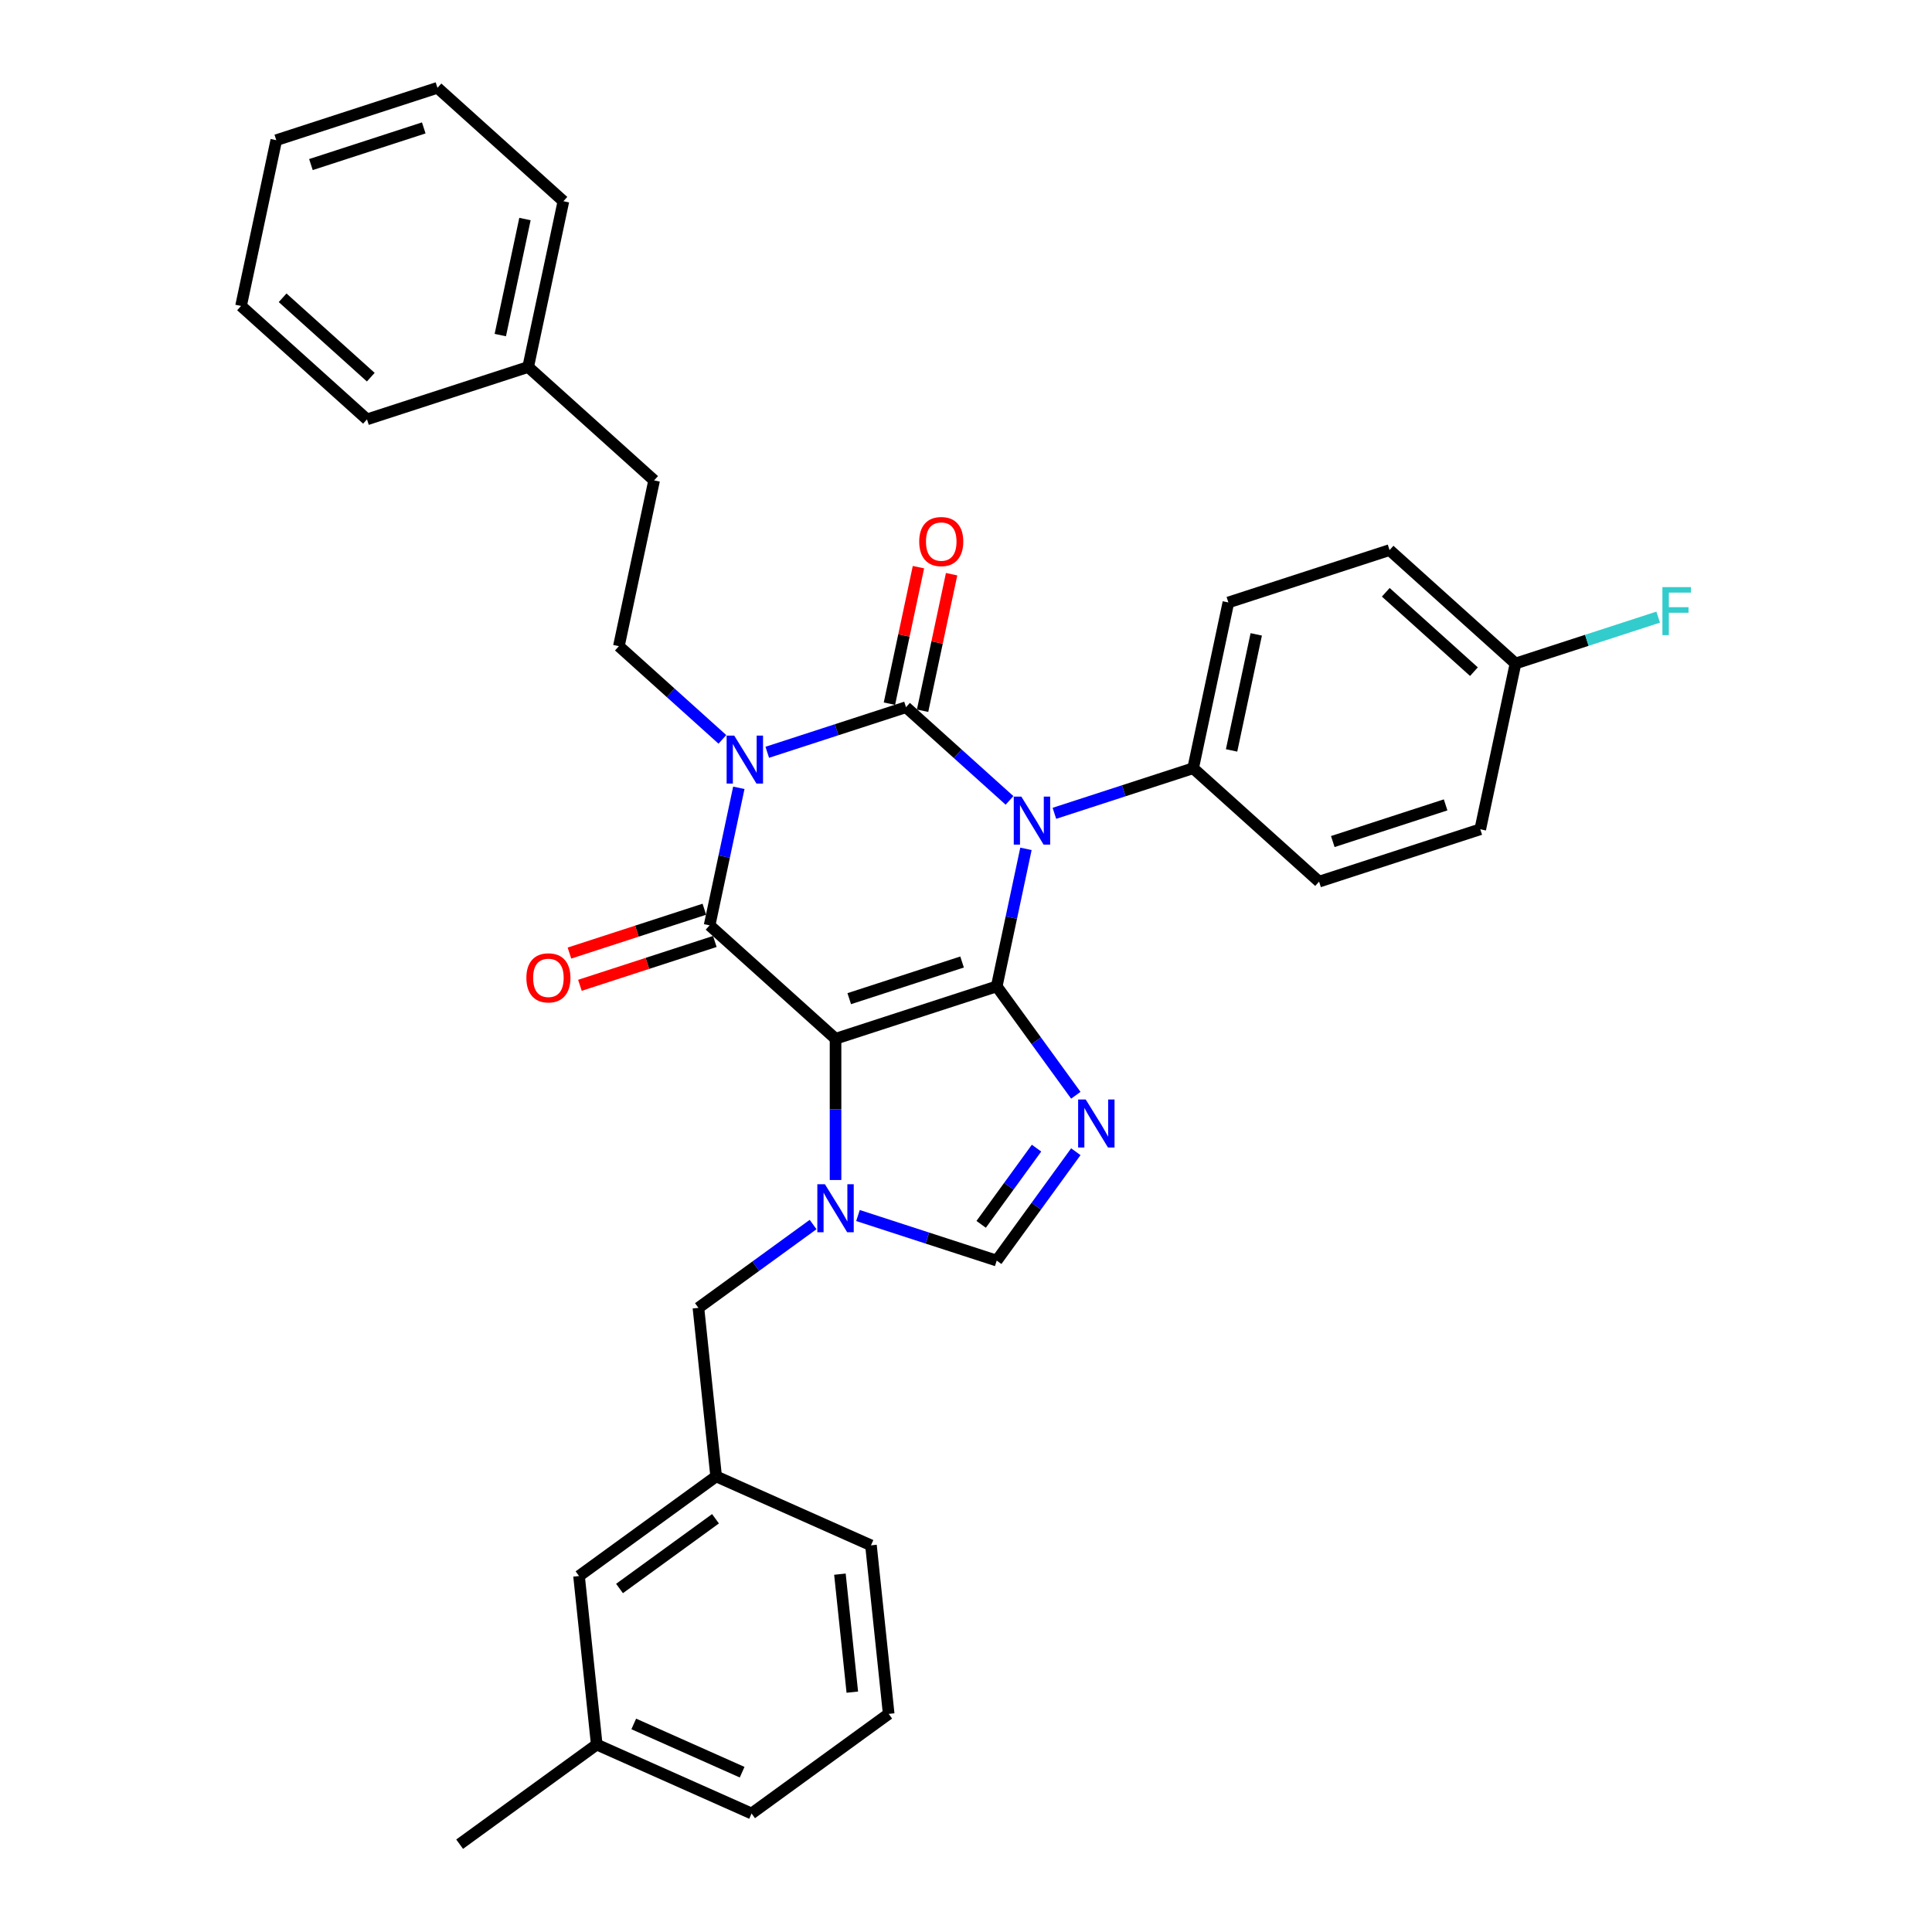 <?xml version='1.0' encoding='iso-8859-1'?>
<svg version='1.1' baseProfile='full'
              xmlns='http://www.w3.org/2000/svg'
                      xmlns:rdkit='http://www.rdkit.org/xml'
                      xmlns:xlink='http://www.w3.org/1999/xlink'
                  xml:space='preserve'
width='1000px' height='1000px' viewBox='0 0 1000 1000'>
<!-- END OF HEADER -->
<rect style='opacity:1.0;fill:#FFFFFF;stroke:none' width='1000' height='1000' x='0' y='0'> </rect>
<path class='bond-0' d='M 397.136,389.382 L 433.042,377.715' style='fill:none;fill-rule:evenodd;stroke:#0000FF;stroke-width:6px;stroke-linecap:butt;stroke-linejoin:miter;stroke-opacity:1' />
<path class='bond-0' d='M 433.042,377.715 L 468.949,366.048' style='fill:none;fill-rule:evenodd;stroke:#000000;stroke-width:6px;stroke-linecap:butt;stroke-linejoin:miter;stroke-opacity:1' />
<path class='bond-1' d='M 382.415,407.77 L 374.849,443.365' style='fill:none;fill-rule:evenodd;stroke:#0000FF;stroke-width:6px;stroke-linecap:butt;stroke-linejoin:miter;stroke-opacity:1' />
<path class='bond-1' d='M 374.849,443.365 L 367.283,478.96' style='fill:none;fill-rule:evenodd;stroke:#000000;stroke-width:6px;stroke-linecap:butt;stroke-linejoin:miter;stroke-opacity:1' />
<path class='bond-2' d='M 373.907,382.698 L 347.119,358.578' style='fill:none;fill-rule:evenodd;stroke:#0000FF;stroke-width:6px;stroke-linecap:butt;stroke-linejoin:miter;stroke-opacity:1' />
<path class='bond-2' d='M 347.119,358.578 L 320.331,334.458' style='fill:none;fill-rule:evenodd;stroke:#000000;stroke-width:6px;stroke-linecap:butt;stroke-linejoin:miter;stroke-opacity:1' />
<path class='bond-3' d='M 468.949,366.048 L 495.737,390.168' style='fill:none;fill-rule:evenodd;stroke:#000000;stroke-width:6px;stroke-linecap:butt;stroke-linejoin:miter;stroke-opacity:1' />
<path class='bond-3' d='M 495.737,390.168 L 522.525,414.288' style='fill:none;fill-rule:evenodd;stroke:#0000FF;stroke-width:6px;stroke-linecap:butt;stroke-linejoin:miter;stroke-opacity:1' />
<path class='bond-4' d='M 477.53,367.872 L 485.04,332.54' style='fill:none;fill-rule:evenodd;stroke:#000000;stroke-width:6px;stroke-linecap:butt;stroke-linejoin:miter;stroke-opacity:1' />
<path class='bond-4' d='M 485.04,332.54 L 492.55,297.208' style='fill:none;fill-rule:evenodd;stroke:#FF0000;stroke-width:6px;stroke-linecap:butt;stroke-linejoin:miter;stroke-opacity:1' />
<path class='bond-4' d='M 460.369,364.224 L 467.879,328.892' style='fill:none;fill-rule:evenodd;stroke:#000000;stroke-width:6px;stroke-linecap:butt;stroke-linejoin:miter;stroke-opacity:1' />
<path class='bond-4' d='M 467.879,328.892 L 475.389,293.56' style='fill:none;fill-rule:evenodd;stroke:#FF0000;stroke-width:6px;stroke-linecap:butt;stroke-linejoin:miter;stroke-opacity:1' />
<path class='bond-5' d='M 545.754,420.972 L 581.661,409.305' style='fill:none;fill-rule:evenodd;stroke:#0000FF;stroke-width:6px;stroke-linecap:butt;stroke-linejoin:miter;stroke-opacity:1' />
<path class='bond-5' d='M 581.661,409.305 L 617.567,397.638' style='fill:none;fill-rule:evenodd;stroke:#000000;stroke-width:6px;stroke-linecap:butt;stroke-linejoin:miter;stroke-opacity:1' />
<path class='bond-6' d='M 531.033,439.36 L 523.467,474.955' style='fill:none;fill-rule:evenodd;stroke:#0000FF;stroke-width:6px;stroke-linecap:butt;stroke-linejoin:miter;stroke-opacity:1' />
<path class='bond-6' d='M 523.467,474.955 L 515.901,510.55' style='fill:none;fill-rule:evenodd;stroke:#000000;stroke-width:6px;stroke-linecap:butt;stroke-linejoin:miter;stroke-opacity:1' />
<path class='bond-7' d='M 367.283,478.96 L 432.473,537.657' style='fill:none;fill-rule:evenodd;stroke:#000000;stroke-width:6px;stroke-linecap:butt;stroke-linejoin:miter;stroke-opacity:1' />
<path class='bond-8' d='M 364.572,470.617 L 329.656,481.962' style='fill:none;fill-rule:evenodd;stroke:#000000;stroke-width:6px;stroke-linecap:butt;stroke-linejoin:miter;stroke-opacity:1' />
<path class='bond-8' d='M 329.656,481.962 L 294.741,493.307' style='fill:none;fill-rule:evenodd;stroke:#FF0000;stroke-width:6px;stroke-linecap:butt;stroke-linejoin:miter;stroke-opacity:1' />
<path class='bond-8' d='M 369.994,487.303 L 335.078,498.648' style='fill:none;fill-rule:evenodd;stroke:#000000;stroke-width:6px;stroke-linecap:butt;stroke-linejoin:miter;stroke-opacity:1' />
<path class='bond-8' d='M 335.078,498.648 L 300.162,509.993' style='fill:none;fill-rule:evenodd;stroke:#FF0000;stroke-width:6px;stroke-linecap:butt;stroke-linejoin:miter;stroke-opacity:1' />
<path class='bond-9' d='M 299.706,815.743 L 370.674,764.181' style='fill:none;fill-rule:evenodd;stroke:#000000;stroke-width:6px;stroke-linecap:butt;stroke-linejoin:miter;stroke-opacity:1' />
<path class='bond-9' d='M 320.663,822.202 L 370.341,786.109' style='fill:none;fill-rule:evenodd;stroke:#000000;stroke-width:6px;stroke-linecap:butt;stroke-linejoin:miter;stroke-opacity:1' />
<path class='bond-10' d='M 299.706,815.743 L 308.875,902.984' style='fill:none;fill-rule:evenodd;stroke:#000000;stroke-width:6px;stroke-linecap:butt;stroke-linejoin:miter;stroke-opacity:1' />
<path class='bond-11' d='M 432.473,537.657 L 515.901,510.55' style='fill:none;fill-rule:evenodd;stroke:#000000;stroke-width:6px;stroke-linecap:butt;stroke-linejoin:miter;stroke-opacity:1' />
<path class='bond-11' d='M 439.565,516.906 L 497.965,497.93' style='fill:none;fill-rule:evenodd;stroke:#000000;stroke-width:6px;stroke-linecap:butt;stroke-linejoin:miter;stroke-opacity:1' />
<path class='bond-12' d='M 432.473,537.657 L 432.473,574.211' style='fill:none;fill-rule:evenodd;stroke:#000000;stroke-width:6px;stroke-linecap:butt;stroke-linejoin:miter;stroke-opacity:1' />
<path class='bond-12' d='M 432.473,574.211 L 432.473,610.765' style='fill:none;fill-rule:evenodd;stroke:#0000FF;stroke-width:6px;stroke-linecap:butt;stroke-linejoin:miter;stroke-opacity:1' />
<path class='bond-13' d='M 515.901,510.55 L 536.373,538.727' style='fill:none;fill-rule:evenodd;stroke:#000000;stroke-width:6px;stroke-linecap:butt;stroke-linejoin:miter;stroke-opacity:1' />
<path class='bond-13' d='M 536.373,538.727 L 556.844,566.904' style='fill:none;fill-rule:evenodd;stroke:#0000FF;stroke-width:6px;stroke-linecap:butt;stroke-linejoin:miter;stroke-opacity:1' />
<path class='bond-14' d='M 556.844,596.133 L 536.373,624.31' style='fill:none;fill-rule:evenodd;stroke:#0000FF;stroke-width:6px;stroke-linecap:butt;stroke-linejoin:miter;stroke-opacity:1' />
<path class='bond-14' d='M 536.373,624.31 L 515.901,652.486' style='fill:none;fill-rule:evenodd;stroke:#000000;stroke-width:6px;stroke-linecap:butt;stroke-linejoin:miter;stroke-opacity:1' />
<path class='bond-14' d='M 536.509,594.273 L 522.179,613.997' style='fill:none;fill-rule:evenodd;stroke:#0000FF;stroke-width:6px;stroke-linecap:butt;stroke-linejoin:miter;stroke-opacity:1' />
<path class='bond-14' d='M 522.179,613.997 L 507.849,633.721' style='fill:none;fill-rule:evenodd;stroke:#000000;stroke-width:6px;stroke-linecap:butt;stroke-linejoin:miter;stroke-opacity:1' />
<path class='bond-15' d='M 515.901,652.486 L 479.994,640.82' style='fill:none;fill-rule:evenodd;stroke:#000000;stroke-width:6px;stroke-linecap:butt;stroke-linejoin:miter;stroke-opacity:1' />
<path class='bond-15' d='M 479.994,640.82 L 444.087,629.153' style='fill:none;fill-rule:evenodd;stroke:#0000FF;stroke-width:6px;stroke-linecap:butt;stroke-linejoin:miter;stroke-opacity:1' />
<path class='bond-16' d='M 420.858,633.817 L 391.181,655.379' style='fill:none;fill-rule:evenodd;stroke:#0000FF;stroke-width:6px;stroke-linecap:butt;stroke-linejoin:miter;stroke-opacity:1' />
<path class='bond-16' d='M 391.181,655.379 L 361.504,676.94' style='fill:none;fill-rule:evenodd;stroke:#000000;stroke-width:6px;stroke-linecap:butt;stroke-linejoin:miter;stroke-opacity:1' />
<path class='bond-17' d='M 361.504,676.94 L 370.674,764.181' style='fill:none;fill-rule:evenodd;stroke:#000000;stroke-width:6px;stroke-linecap:butt;stroke-linejoin:miter;stroke-opacity:1' />
<path class='bond-18' d='M 370.674,764.181 L 450.812,799.861' style='fill:none;fill-rule:evenodd;stroke:#000000;stroke-width:6px;stroke-linecap:butt;stroke-linejoin:miter;stroke-opacity:1' />
<path class='bond-19' d='M 308.875,902.984 L 389.013,938.664' style='fill:none;fill-rule:evenodd;stroke:#000000;stroke-width:6px;stroke-linecap:butt;stroke-linejoin:miter;stroke-opacity:1' />
<path class='bond-19' d='M 328.032,892.308 L 384.128,917.284' style='fill:none;fill-rule:evenodd;stroke:#000000;stroke-width:6px;stroke-linecap:butt;stroke-linejoin:miter;stroke-opacity:1' />
<path class='bond-20' d='M 308.875,902.984 L 237.907,954.545' style='fill:none;fill-rule:evenodd;stroke:#000000;stroke-width:6px;stroke-linecap:butt;stroke-linejoin:miter;stroke-opacity:1' />
<path class='bond-21' d='M 273.38,189.956 L 338.57,248.654' style='fill:none;fill-rule:evenodd;stroke:#000000;stroke-width:6px;stroke-linecap:butt;stroke-linejoin:miter;stroke-opacity:1' />
<path class='bond-22' d='M 273.38,189.956 L 291.618,104.152' style='fill:none;fill-rule:evenodd;stroke:#000000;stroke-width:6px;stroke-linecap:butt;stroke-linejoin:miter;stroke-opacity:1' />
<path class='bond-22' d='M 258.955,173.438 L 271.722,113.375' style='fill:none;fill-rule:evenodd;stroke:#000000;stroke-width:6px;stroke-linecap:butt;stroke-linejoin:miter;stroke-opacity:1' />
<path class='bond-23' d='M 273.38,189.956 L 189.952,217.064' style='fill:none;fill-rule:evenodd;stroke:#000000;stroke-width:6px;stroke-linecap:butt;stroke-linejoin:miter;stroke-opacity:1' />
<path class='bond-24' d='M 320.331,334.458 L 338.57,248.654' style='fill:none;fill-rule:evenodd;stroke:#000000;stroke-width:6px;stroke-linecap:butt;stroke-linejoin:miter;stroke-opacity:1' />
<path class='bond-25' d='M 766.185,429.228 L 682.757,456.335' style='fill:none;fill-rule:evenodd;stroke:#000000;stroke-width:6px;stroke-linecap:butt;stroke-linejoin:miter;stroke-opacity:1' />
<path class='bond-25' d='M 748.25,416.608 L 689.85,435.583' style='fill:none;fill-rule:evenodd;stroke:#000000;stroke-width:6px;stroke-linecap:butt;stroke-linejoin:miter;stroke-opacity:1' />
<path class='bond-26' d='M 766.185,429.228 L 784.424,343.423' style='fill:none;fill-rule:evenodd;stroke:#000000;stroke-width:6px;stroke-linecap:butt;stroke-linejoin:miter;stroke-opacity:1' />
<path class='bond-27' d='M 682.757,456.335 L 617.567,397.638' style='fill:none;fill-rule:evenodd;stroke:#000000;stroke-width:6px;stroke-linecap:butt;stroke-linejoin:miter;stroke-opacity:1' />
<path class='bond-28' d='M 617.567,397.638 L 635.806,311.833' style='fill:none;fill-rule:evenodd;stroke:#000000;stroke-width:6px;stroke-linecap:butt;stroke-linejoin:miter;stroke-opacity:1' />
<path class='bond-28' d='M 637.464,388.415 L 650.231,328.351' style='fill:none;fill-rule:evenodd;stroke:#000000;stroke-width:6px;stroke-linecap:butt;stroke-linejoin:miter;stroke-opacity:1' />
<path class='bond-29' d='M 784.424,343.423 L 719.234,284.726' style='fill:none;fill-rule:evenodd;stroke:#000000;stroke-width:6px;stroke-linecap:butt;stroke-linejoin:miter;stroke-opacity:1' />
<path class='bond-29' d='M 762.906,347.656 L 717.273,306.568' style='fill:none;fill-rule:evenodd;stroke:#000000;stroke-width:6px;stroke-linecap:butt;stroke-linejoin:miter;stroke-opacity:1' />
<path class='bond-30' d='M 784.424,343.423 L 821.348,331.425' style='fill:none;fill-rule:evenodd;stroke:#000000;stroke-width:6px;stroke-linecap:butt;stroke-linejoin:miter;stroke-opacity:1' />
<path class='bond-30' d='M 821.348,331.425 L 858.273,319.428' style='fill:none;fill-rule:evenodd;stroke:#33CCCC;stroke-width:6px;stroke-linecap:butt;stroke-linejoin:miter;stroke-opacity:1' />
<path class='bond-31' d='M 719.234,284.726 L 635.806,311.833' style='fill:none;fill-rule:evenodd;stroke:#000000;stroke-width:6px;stroke-linecap:butt;stroke-linejoin:miter;stroke-opacity:1' />
<path class='bond-32' d='M 291.618,104.152 L 226.428,45.455' style='fill:none;fill-rule:evenodd;stroke:#000000;stroke-width:6px;stroke-linecap:butt;stroke-linejoin:miter;stroke-opacity:1' />
<path class='bond-33' d='M 189.952,217.064 L 124.762,158.367' style='fill:none;fill-rule:evenodd;stroke:#000000;stroke-width:6px;stroke-linecap:butt;stroke-linejoin:miter;stroke-opacity:1' />
<path class='bond-33' d='M 191.913,195.221 L 146.28,154.133' style='fill:none;fill-rule:evenodd;stroke:#000000;stroke-width:6px;stroke-linecap:butt;stroke-linejoin:miter;stroke-opacity:1' />
<path class='bond-34' d='M 226.428,45.455 L 143,72.562' style='fill:none;fill-rule:evenodd;stroke:#000000;stroke-width:6px;stroke-linecap:butt;stroke-linejoin:miter;stroke-opacity:1' />
<path class='bond-34' d='M 219.336,66.206 L 160.936,85.181' style='fill:none;fill-rule:evenodd;stroke:#000000;stroke-width:6px;stroke-linecap:butt;stroke-linejoin:miter;stroke-opacity:1' />
<path class='bond-35' d='M 124.762,158.367 L 143,72.562' style='fill:none;fill-rule:evenodd;stroke:#000000;stroke-width:6px;stroke-linecap:butt;stroke-linejoin:miter;stroke-opacity:1' />
<path class='bond-36' d='M 459.981,887.102 L 389.013,938.664' style='fill:none;fill-rule:evenodd;stroke:#000000;stroke-width:6px;stroke-linecap:butt;stroke-linejoin:miter;stroke-opacity:1' />
<path class='bond-37' d='M 459.981,887.102 L 450.812,799.861' style='fill:none;fill-rule:evenodd;stroke:#000000;stroke-width:6px;stroke-linecap:butt;stroke-linejoin:miter;stroke-opacity:1' />
<path class='bond-37' d='M 441.157,875.85 L 434.739,814.781' style='fill:none;fill-rule:evenodd;stroke:#000000;stroke-width:6px;stroke-linecap:butt;stroke-linejoin:miter;stroke-opacity:1' />
<path  class='atom-0' d='M 380.03 380.734
L 388.17 393.892
Q 388.977 395.191, 390.276 397.542
Q 391.574 399.893, 391.644 400.033
L 391.644 380.734
L 394.943 380.734
L 394.943 405.577
L 391.539 405.577
L 382.802 391.191
Q 381.784 389.506, 380.697 387.576
Q 379.644 385.647, 379.328 385.05
L 379.328 405.577
L 376.1 405.577
L 376.1 380.734
L 380.03 380.734
' fill='#0000FF'/>
<path  class='atom-2' d='M 528.648 412.324
L 536.788 425.482
Q 537.595 426.78, 538.894 429.131
Q 540.192 431.482, 540.262 431.623
L 540.262 412.324
L 543.561 412.324
L 543.561 437.167
L 540.157 437.167
L 531.42 422.78
Q 530.402 421.096, 529.315 419.166
Q 528.262 417.236, 527.946 416.64
L 527.946 437.167
L 524.718 437.167
L 524.718 412.324
L 528.648 412.324
' fill='#0000FF'/>
<path  class='atom-4' d='M 272.451 506.138
Q 272.451 500.173, 275.398 496.839
Q 278.346 493.506, 283.855 493.506
Q 289.364 493.506, 292.311 496.839
Q 295.258 500.173, 295.258 506.138
Q 295.258 512.173, 292.276 515.612
Q 289.293 519.015, 283.855 519.015
Q 278.381 519.015, 275.398 515.612
Q 272.451 512.208, 272.451 506.138
M 283.855 516.208
Q 287.644 516.208, 289.679 513.682
Q 291.75 511.12, 291.75 506.138
Q 291.75 501.26, 289.679 498.804
Q 287.644 496.313, 283.855 496.313
Q 280.065 496.313, 277.995 498.769
Q 275.96 501.225, 275.96 506.138
Q 275.96 511.155, 277.995 513.682
Q 280.065 516.208, 283.855 516.208
' fill='#FF0000'/>
<path  class='atom-5' d='M 475.784 280.314
Q 475.784 274.348, 478.731 271.015
Q 481.679 267.682, 487.188 267.682
Q 492.697 267.682, 495.644 271.015
Q 498.592 274.348, 498.592 280.314
Q 498.592 286.349, 495.609 289.787
Q 492.626 293.191, 487.188 293.191
Q 481.714 293.191, 478.731 289.787
Q 475.784 286.384, 475.784 280.314
M 487.188 290.384
Q 490.977 290.384, 493.012 287.858
Q 495.083 285.296, 495.083 280.314
Q 495.083 275.436, 493.012 272.98
Q 490.977 270.489, 487.188 270.489
Q 483.398 270.489, 481.328 272.945
Q 479.293 275.401, 479.293 280.314
Q 479.293 285.331, 481.328 287.858
Q 483.398 290.384, 487.188 290.384
' fill='#FF0000'/>
<path  class='atom-9' d='M 561.971 569.097
L 570.112 582.255
Q 570.919 583.553, 572.217 585.904
Q 573.515 588.255, 573.585 588.396
L 573.585 569.097
L 576.884 569.097
L 576.884 593.94
L 573.48 593.94
L 564.743 579.553
Q 563.725 577.869, 562.638 575.939
Q 561.585 574.009, 561.269 573.413
L 561.269 593.94
L 558.041 593.94
L 558.041 569.097
L 561.971 569.097
' fill='#0000FF'/>
<path  class='atom-11' d='M 426.981 612.958
L 435.122 626.116
Q 435.929 627.414, 437.227 629.765
Q 438.526 632.116, 438.596 632.256
L 438.596 612.958
L 441.894 612.958
L 441.894 637.8
L 438.49 637.8
L 429.753 623.414
Q 428.736 621.73, 427.648 619.8
Q 426.595 617.87, 426.28 617.273
L 426.28 637.8
L 423.051 637.8
L 423.051 612.958
L 426.981 612.958
' fill='#0000FF'/>
<path  class='atom-23' d='M 860.466 303.894
L 875.238 303.894
L 875.238 306.736
L 863.799 306.736
L 863.799 314.28
L 873.975 314.28
L 873.975 317.158
L 863.799 317.158
L 863.799 328.737
L 860.466 328.737
L 860.466 303.894
' fill='#33CCCC'/>
</svg>
